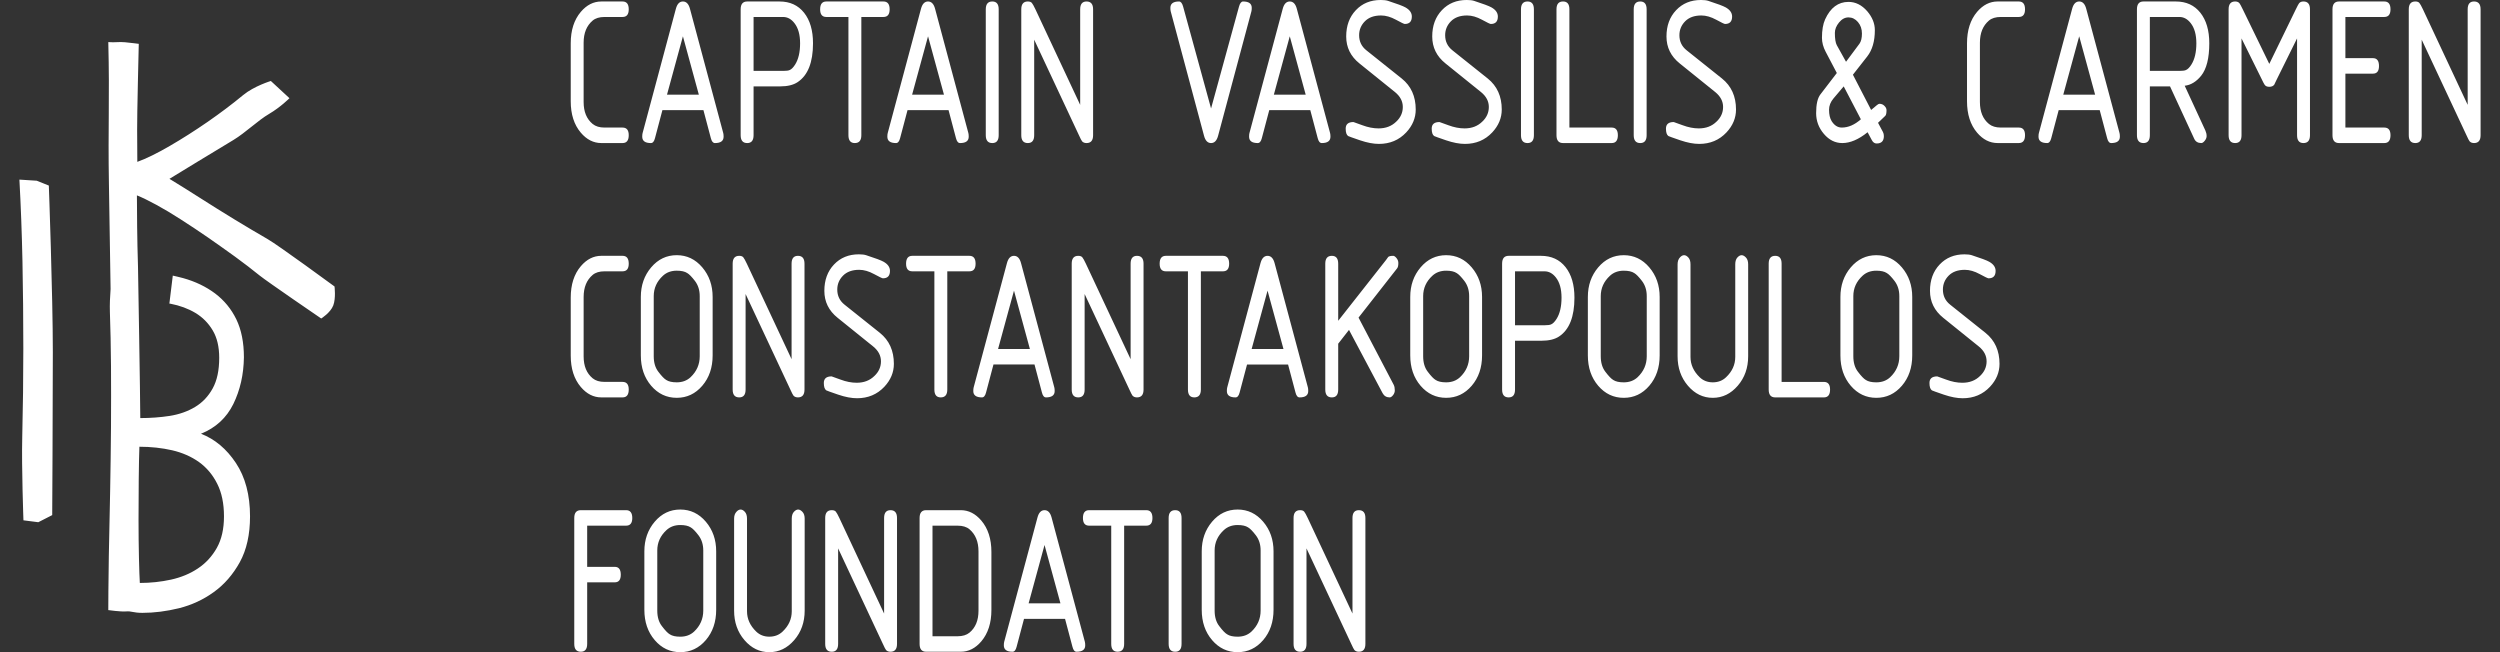 <?xml version="1.0" encoding="UTF-8"?>
<svg xmlns="http://www.w3.org/2000/svg" xml:space="preserve" width="230px" height="60px" version="1.1" shape-rendering="geometricPrecision" text-rendering="geometricPrecision" image-rendering="optimizeQuality" fill-rule="evenodd" clip-rule="evenodd" viewBox="0 0 230 60" xmlns:xlink="http://www.w3.org/1999/xlink">
 <rect x="0" y="0" width="230" height="60" fill="#333333" stroke="none"/>
 <g id="logo">
  <polygon fill="aqua" fill-opacity="0" points="0,0 230,0 230,60 0,60 "/>
  <path fill="white" d="M55.615 11.736l1.66 0c0.379,0 0.569,0.234 0.569,0.703 0,0.482 -0.19,0.722 -0.569,0.722l-1.954 0c-0.715,0 -1.345,-0.318 -1.887,-0.956 -0.619,-0.729 -0.927,-1.693 -0.927,-2.89l0 -5.331c0,-1.198 0.308,-2.161 0.927,-2.891 0.542,-0.637 1.172,-0.956 1.887,-0.956l1.954 0c0.379,0 0.569,0.24 0.569,0.722 0,0.469 -0.19,0.703 -0.569,0.703l-1.66 0c-0.467,0 -0.831,0.111 -1.091,0.332 -0.553,0.469 -0.83,1.146 -0.83,2.032l0 5.467c0,0.885 0.277,1.556 0.83,2.011 0.271,0.222 0.635,0.332 1.091,0.332zm-50.811 35.653l-1.281 0.655 -1.366 -0.175c0,0 -0.18,-4.893 -0.111,-7.633 0.066,-2.737 0.1,-5.464 0.1,-8.176 0,-2.713 -0.028,-5.379 -0.079,-7.997 -0.055,-2.613 -0.149,-5.128 -0.281,-7.538 0.531,0.028 1.596,0.101 1.596,0.101l1.111 0.446c0,0 0.368,10.11 0.368,15.316 0,5.207 -0.057,15.001 -0.057,15.001zm7.96 -3.332c0.015,-1.231 0.031,-2.22 0.06,-2.957 1.064,0 2.071,0.11 3.017,0.326 0.943,0.221 1.764,0.582 2.472,1.088 0.703,0.508 1.263,1.174 1.673,1.997 0.415,0.819 0.62,1.821 0.62,2.998 0,1.15 -0.219,2.114 -0.657,2.897 -0.44,0.78 -1.018,1.41 -1.741,1.89 -0.712,0.479 -1.538,0.822 -2.469,1.029 -0.932,0.205 -1.889,0.307 -2.875,0.307 -0.029,-0.439 -0.053,-1.199 -0.08,-2.282 -0.024,-1.079 -0.039,-2.252 -0.039,-3.512 0,-1.287 0.006,-2.55 0.019,-3.781zm18.012 -17.702c0,0 -5.149,-3.78 -6.147,-4.353 -1.001,-0.575 -2.035,-1.194 -3.116,-1.85 -1.074,-0.657 -2.139,-1.321 -3.192,-1.994 -1.051,-0.67 -1.96,-1.237 -2.731,-1.705 0.661,-0.409 1.529,-0.936 2.594,-1.582 1.064,-0.641 2.161,-1.308 3.291,-1.992 1.132,-0.685 2.235,-1.787 3.288,-2.403 1.048,-0.616 1.868,-1.441 1.868,-1.441l-1.713 -1.584c0,0 -1.534,0.463 -2.546,1.296 -1.012,0.836 -2.103,1.657 -3.272,2.467 -1.17,0.809 -2.334,1.549 -3.491,2.22 -1.157,0.673 -2.149,1.157 -2.975,1.458 0,-0.876 -0.003,-1.864 -0.017,-2.962 -0.016,-1.091 0.15,-7.896 0.15,-7.896 0,0 -0.696,-0.093 -1.269,-0.147 -0.573,-0.055 -0.897,0.041 -1.535,-0.014 0.134,5.285 -0.035,7.747 0.058,13.035 0.046,2.511 0.102,6.347 0.153,9.683 -0.051,0.66 -0.086,1.439 -0.064,2.114 0.055,1.523 0.086,3.173 0.102,4.954 0.011,1.78 0.011,3.658 0,5.63 -0.016,1.971 -0.041,3.96 -0.08,5.957 -0.04,2.004 -0.08,3.971 -0.12,5.902 -0.041,1.928 -0.049,4.982 -0.049,4.982 0,0 1.131,0.162 1.636,0.122 0.507,-0.043 0.654,0.132 1.504,0.132 1.09,0 2.215,-0.145 3.373,-0.428 1.157,-0.292 2.221,-0.781 3.191,-1.482 0.973,-0.699 1.77,-1.619 2.397,-2.754 0.623,-1.135 0.939,-2.54 0.939,-4.211 0,-1.972 -0.436,-3.611 -1.3,-4.912 -0.866,-1.301 -1.935,-2.198 -3.212,-2.691 1.357,-0.548 2.346,-1.461 2.974,-2.731 0.625,-1.276 0.952,-2.706 0.975,-4.298 0,-1.367 -0.232,-2.531 -0.695,-3.492 -0.467,-0.96 -1.117,-1.751 -1.954,-2.384 -0.839,-0.628 -1.821,-1.102 -2.955,-1.417 -0.351,-0.097 -0.636,-0.156 -0.939,-0.226l-0.314 2.572c0.038,0.006 0.077,0.009 0.114,0.017 0.851,0.165 1.61,0.445 2.277,0.842 0.664,0.398 1.195,0.935 1.593,1.603 0.402,0.671 0.601,1.515 0.601,2.526 0,1.152 -0.199,2.09 -0.601,2.818 -0.398,0.723 -0.935,1.296 -1.613,1.702 -0.679,0.412 -1.46,0.685 -2.335,0.826 -0.878,0.136 -1.786,0.201 -2.713,0.201 0,-1.751 -0.206,-13.764 -0.21,-13.915 -0.042,-1.316 -0.065,-2.541 -0.079,-3.678 -0.016,-1.138 -0.021,-2.104 -0.021,-2.897 0.478,0.192 1.07,0.478 1.778,0.864 0.7,0.382 1.462,0.833 2.272,1.358 0.811,0.516 1.642,1.073 2.496,1.659 0.849,0.59 1.679,1.18 2.493,1.767 0.811,0.594 1.563,1.166 2.253,1.728 0.696,0.561 5.664,3.953 5.664,3.953 0,0 0.856,-0.532 1.11,-1.205 0.253,-0.67 0.114,-1.744 0.114,-1.744zm93.538 32.883l-4.117 -8.787 0 8.787c0,0.482 -0.196,0.723 -0.586,0.723 -0.402,0 -0.603,-0.241 -0.603,-0.723l0 -11.58c0,-0.481 0.201,-0.722 0.603,-0.722 0.173,0 0.298,0.045 0.374,0.136 0.076,0.091 0.185,0.286 0.326,0.586l4.117 8.788 0 -8.788c0,-0.481 0.195,-0.722 0.586,-0.722 0.4,0 0.602,0.241 0.602,0.722l0 11.58c0,0.482 -0.202,0.723 -0.602,0.723 -0.174,0 -0.31,-0.052 -0.407,-0.157 -0.055,-0.065 -0.152,-0.253 -0.293,-0.566zm-12.568 -8.597l0 5.536c0,0.585 0.141,1.059 0.423,1.422 0.304,0.404 0.548,0.657 0.733,0.76 0.216,0.144 0.537,0.216 0.96,0.216 0.51,0 0.933,-0.156 1.269,-0.468 0.564,-0.533 0.846,-1.177 0.846,-1.93l0 -5.536c0,-0.545 -0.146,-1.009 -0.439,-1.393 -0.293,-0.383 -0.532,-0.627 -0.717,-0.731 -0.216,-0.142 -0.536,-0.215 -0.959,-0.215 -0.511,0 -0.934,0.157 -1.27,0.468 -0.564,0.521 -0.846,1.144 -0.846,1.871zm5.419 0.077l0 5.382c0,1.117 -0.317,2.047 -0.952,2.788 -0.635,0.742 -1.418,1.112 -2.351,1.112 -0.934,0 -1.717,-0.37 -2.352,-1.112 -0.634,-0.741 -0.951,-1.671 -0.951,-2.788l0 -5.382c0,-1.066 0.317,-1.972 0.951,-2.72 0.635,-0.747 1.418,-1.121 2.352,-1.121 0.933,0 1.716,0.374 2.351,1.121 0.635,0.748 0.952,1.654 0.952,2.72zm-9.65 8.52l0 -11.58c0,-0.481 0.201,-0.722 0.602,-0.722 0.391,0 0.586,0.241 0.586,0.722l0 11.58c0,0.482 -0.195,0.723 -0.586,0.723 -0.401,0 -0.602,-0.241 -0.602,-0.723zm-2.06 -10.877l-2.034 0 0 10.877c0,0.482 -0.201,0.722 -0.602,0.722 -0.391,0 -0.586,-0.24 -0.586,-0.722l0 -10.877 -2.034 0c-0.379,0 -0.569,-0.234 -0.569,-0.703 0,-0.481 0.19,-0.722 0.569,-0.722l5.256 0c0.38,0 0.57,0.241 0.57,0.722 0,0.469 -0.19,0.703 -0.57,0.703zm-9.358 1.777l-1.465 5.371 2.93 0 -1.465 -5.371zm1.887 6.796l-3.775 0 -0.683 2.577c-0.076,0.3 -0.201,0.449 -0.375,0.449 -0.531,0 -0.798,-0.195 -0.798,-0.585 0,-0.143 0.011,-0.254 0.033,-0.332l3.059 -11.424c0.12,-0.456 0.336,-0.683 0.652,-0.683 0.314,0 0.531,0.227 0.651,0.683l3.059 11.424c0.021,0.078 0.033,0.189 0.033,0.332 0,0.39 -0.266,0.585 -0.798,0.585 -0.174,0 -0.298,-0.149 -0.374,-0.449l-0.684 -2.577zm-12.194 -8.573l0 10.174 2.311 0c0.455,0 0.819,-0.11 1.09,-0.331 0.553,-0.457 0.83,-1.127 0.83,-2.013l0 -5.467c0,-0.885 -0.277,-1.562 -0.83,-2.031 -0.261,-0.221 -0.625,-0.332 -1.09,-0.332l-2.311 0zm2.603 11.599l-3.189 0c-0.402,0 -0.602,-0.24 -0.602,-0.722l0 -11.58c0,-0.481 0.2,-0.722 0.602,-0.722l3.189 0c0.716,0 1.345,0.319 1.888,0.957 0.618,0.728 0.928,1.692 0.928,2.889l0 5.332c0,1.197 -0.31,2.161 -0.928,2.89 -0.543,0.638 -1.172,0.956 -1.888,0.956zm-7.17 -0.722l-4.116 -8.787 0 8.787c0,0.482 -0.196,0.723 -0.586,0.723 -0.402,0 -0.603,-0.241 -0.603,-0.723l0 -11.58c0,-0.481 0.201,-0.722 0.603,-0.722 0.173,0 0.298,0.045 0.373,0.136 0.077,0.091 0.185,0.286 0.327,0.586l4.116 8.788 0 -8.788c0,-0.481 0.196,-0.722 0.586,-0.722 0.401,0 0.602,0.241 0.602,0.722l0 11.58c0,0.482 -0.201,0.723 -0.602,0.723 -0.174,0 -0.309,-0.052 -0.406,-0.157 -0.055,-0.065 -0.152,-0.253 -0.294,-0.566zm-7.194 -11.523l0 8.463c0,1.066 -0.32,1.97 -0.961,2.711 -0.639,0.74 -1.404,1.111 -2.294,1.111 -0.889,0 -1.651,-0.371 -2.285,-1.111 -0.636,-0.741 -0.952,-1.645 -0.952,-2.711l0 -8.463c0,-0.272 0.074,-0.486 0.227,-0.643 0.119,-0.13 0.244,-0.195 0.374,-0.195 0.13,0 0.261,0.072 0.391,0.215 0.13,0.143 0.195,0.351 0.195,0.623l0 8.52c0,0.702 0.282,1.326 0.847,1.871 0.325,0.312 0.725,0.468 1.203,0.468 0.489,0 0.895,-0.156 1.222,-0.468 0.563,-0.533 0.845,-1.156 0.845,-1.871l0 -8.52c0,-0.272 0.065,-0.48 0.195,-0.623 0.131,-0.143 0.261,-0.215 0.391,-0.215 0.131,0 0.263,0.072 0.398,0.215 0.136,0.143 0.204,0.351 0.204,0.623zm-13.56 2.926l0 5.536c0,0.585 0.141,1.059 0.423,1.422 0.304,0.404 0.548,0.657 0.732,0.76 0.217,0.144 0.537,0.216 0.961,0.216 0.509,0 0.932,-0.156 1.269,-0.468 0.564,-0.533 0.846,-1.177 0.846,-1.93l0 -5.536c0,-0.545 -0.147,-1.009 -0.439,-1.393 -0.293,-0.383 -0.532,-0.627 -0.717,-0.731 -0.217,-0.142 -0.536,-0.215 -0.959,-0.215 -0.511,0 -0.934,0.157 -1.27,0.468 -0.564,0.521 -0.846,1.144 -0.846,1.871zm5.419 0.077l0 5.382c0,1.117 -0.318,2.047 -0.952,2.788 -0.635,0.742 -1.419,1.112 -2.351,1.112 -0.934,0 -1.717,-0.37 -2.352,-1.112 -0.635,-0.741 -0.952,-1.671 -0.952,-2.788l0 -5.382c0,-1.066 0.317,-1.972 0.952,-2.72 0.635,-0.747 1.418,-1.121 2.352,-1.121 0.932,0 1.716,0.374 2.351,1.121 0.634,0.748 0.952,1.654 0.952,2.72zm-9.329 2.857l-2.539 0 0 5.663c0,0.482 -0.196,0.722 -0.586,0.722 -0.401,0 -0.602,-0.24 -0.602,-0.722l0 -11.58c0,-0.481 0.201,-0.722 0.602,-0.722l4.166 0c0.38,0 0.57,0.241 0.57,0.722 0,0.469 -0.19,0.703 -0.57,0.703l-3.58 0 0 3.789 2.539 0c0.368,0 0.553,0.241 0.553,0.722 0,0.469 -0.185,0.703 -0.553,0.703zm122.854 -25.547l3.255 2.597c0.857,0.69 1.287,1.64 1.287,2.851 0,0.78 -0.294,1.484 -0.879,2.11 -0.662,0.702 -1.498,1.053 -2.507,1.053 -0.51,0 -1.09,-0.11 -1.741,-0.332 -0.683,-0.234 -1.047,-0.364 -1.09,-0.391 -0.152,-0.103 -0.228,-0.33 -0.228,-0.682 0,-0.404 0.239,-0.606 0.716,-0.606 0.021,0 0.293,0.097 0.813,0.292 0.522,0.197 1.02,0.294 1.498,0.294 0.661,0 1.204,-0.208 1.627,-0.625 0.401,-0.377 0.603,-0.826 0.603,-1.347 0,-0.521 -0.239,-0.977 -0.717,-1.367l-3.27 -2.636c-0.814,-0.652 -1.221,-1.478 -1.221,-2.481 0,-0.989 0.295,-1.797 0.887,-2.421 0.591,-0.625 1.353,-0.938 2.286,-0.938 0.282,0 0.504,0.027 0.667,0.079 0.847,0.273 1.383,0.475 1.611,0.605 0.39,0.221 0.586,0.502 0.586,0.84 0,0.456 -0.217,0.683 -0.651,0.683 -0.066,0 -0.336,-0.13 -0.814,-0.39 -0.477,-0.261 -0.933,-0.392 -1.367,-0.392 -0.64,0 -1.136,0.18 -1.489,0.538 -0.352,0.359 -0.528,0.785 -0.528,1.279 0,0.573 0.223,1.035 0.666,1.387zm-8.907 -0.786l0 5.535c0,0.585 0.141,1.059 0.423,1.423 0.304,0.403 0.548,0.657 0.733,0.76 0.216,0.143 0.536,0.215 0.96,0.215 0.51,0 0.933,-0.156 1.269,-0.468 0.564,-0.533 0.846,-1.176 0.846,-1.93l0 -5.535c0,-0.546 -0.147,-1.01 -0.439,-1.394 -0.293,-0.382 -0.532,-0.626 -0.717,-0.73 -0.216,-0.143 -0.536,-0.215 -0.959,-0.215 -0.511,0 -0.934,0.156 -1.269,0.467 -0.565,0.521 -0.847,1.144 -0.847,1.872zm5.419 0.076l0 5.383c0,1.117 -0.318,2.047 -0.952,2.788 -0.635,0.741 -1.418,1.111 -2.351,1.111 -0.934,0 -1.717,-0.37 -2.352,-1.111 -0.635,-0.741 -0.952,-1.671 -0.952,-2.788l0 -5.383c0,-1.065 0.317,-1.971 0.952,-2.719 0.635,-0.748 1.418,-1.122 2.352,-1.122 0.933,0 1.716,0.374 2.351,1.122 0.634,0.748 0.952,1.654 0.952,2.719zm-12.018 -3.059l0 10.876 3.89 0c0.379,0 0.569,0.235 0.569,0.703 0,0.483 -0.19,0.723 -0.569,0.723l-4.476 0c-0.401,0 -0.602,-0.24 -0.602,-0.723l0 -11.579c0,-0.482 0.201,-0.723 0.602,-0.723 0.391,0 0.586,0.241 0.586,0.723zm-3.077 0.057l0 8.462c0,1.066 -0.32,1.971 -0.96,2.711 -0.64,0.741 -1.405,1.111 -2.295,1.111 -0.889,0 -1.651,-0.37 -2.286,-1.111 -0.635,-0.74 -0.952,-1.645 -0.952,-2.711l0 -8.462c0,-0.273 0.076,-0.487 0.228,-0.644 0.119,-0.129 0.244,-0.195 0.374,-0.195 0.13,0 0.261,0.072 0.39,0.215 0.131,0.143 0.196,0.351 0.196,0.624l0 8.519c0,0.702 0.281,1.326 0.846,1.872 0.326,0.312 0.726,0.468 1.204,0.468 0.489,0 0.895,-0.156 1.221,-0.468 0.564,-0.533 0.847,-1.156 0.847,-1.872l0 -8.519c0,-0.273 0.064,-0.481 0.194,-0.624 0.13,-0.143 0.26,-0.215 0.391,-0.215 0.13,0 0.263,0.072 0.398,0.215 0.137,0.143 0.204,0.351 0.204,0.624zm-13.561 2.926l0 5.535c0,0.585 0.142,1.059 0.423,1.423 0.304,0.403 0.548,0.657 0.733,0.76 0.216,0.143 0.537,0.215 0.96,0.215 0.51,0 0.933,-0.156 1.269,-0.468 0.564,-0.533 0.846,-1.176 0.846,-1.93l0 -5.535c0,-0.546 -0.146,-1.01 -0.439,-1.394 -0.293,-0.382 -0.532,-0.626 -0.716,-0.73 -0.217,-0.143 -0.537,-0.215 -0.96,-0.215 -0.51,0 -0.934,0.156 -1.27,0.467 -0.564,0.521 -0.846,1.144 -0.846,1.872zm5.419 0.076l0 5.383c0,1.117 -0.317,2.047 -0.952,2.788 -0.635,0.741 -1.418,1.111 -2.351,1.111 -0.934,0 -1.717,-0.37 -2.352,-1.111 -0.634,-0.741 -0.951,-1.671 -0.951,-2.788l0 -5.383c0,-1.065 0.317,-1.971 0.951,-2.719 0.635,-0.748 1.418,-1.122 2.352,-1.122 0.933,0 1.716,0.374 2.351,1.122 0.635,0.748 0.952,1.654 0.952,2.719zm-10.59 -2.356l-2.717 0 0 4.96 2.749 0c0.271,0 0.461,-0.026 0.57,-0.079 0.162,-0.064 0.331,-0.233 0.505,-0.507 0.303,-0.482 0.455,-1.133 0.455,-1.953 0,-0.794 -0.173,-1.413 -0.52,-1.855 -0.294,-0.377 -0.641,-0.566 -1.042,-0.566zm-3.304 -1.426l2.978 0c0.955,0 1.707,0.345 2.254,1.035 0.548,0.691 0.822,1.627 0.822,2.812 0,1.758 -0.471,2.949 -1.416,3.574 -0.39,0.26 -0.927,0.39 -1.61,0.39l-2.441 0 0 4.492c0,0.481 -0.195,0.722 -0.587,0.722 -0.401,0 -0.601,-0.241 -0.601,-0.722l0 -11.58c0,-0.481 0.2,-0.723 0.601,-0.723zm-7.864 3.706l0 5.535c0,0.585 0.141,1.059 0.423,1.423 0.304,0.403 0.548,0.657 0.732,0.76 0.217,0.143 0.537,0.215 0.96,0.215 0.51,0 0.934,-0.156 1.27,-0.468 0.564,-0.533 0.846,-1.176 0.846,-1.93l0 -5.535c0,-0.546 -0.147,-1.01 -0.439,-1.394 -0.294,-0.382 -0.532,-0.626 -0.717,-0.73 -0.216,-0.143 -0.536,-0.215 -0.96,-0.215 -0.51,0 -0.933,0.156 -1.269,0.467 -0.564,0.521 -0.846,1.144 -0.846,1.872zm5.419 0.076l0 5.383c0,1.117 -0.318,2.047 -0.952,2.788 -0.636,0.741 -1.418,1.111 -2.352,1.111 -0.933,0 -1.716,-0.37 -2.352,-1.111 -0.634,-0.741 -0.951,-1.671 -0.951,-2.788l0 -5.383c0,-1.065 0.317,-1.971 0.951,-2.719 0.636,-0.748 1.419,-1.122 2.352,-1.122 0.934,0 1.716,0.374 2.352,1.122 0.634,0.748 0.952,1.654 0.952,2.719zm-12.242 3.033l-0.993 1.27 0 4.218c0,0.482 -0.196,0.722 -0.586,0.722 -0.401,0 -0.603,-0.24 -0.603,-0.722l0 -11.581c0,-0.481 0.202,-0.722 0.603,-0.722 0.39,0 0.586,0.241 0.586,0.722l0 5.254 4.394 -5.585c0.075,-0.091 0.146,-0.189 0.211,-0.293 0.087,-0.065 0.239,-0.098 0.456,-0.098 0.087,0 0.187,0.068 0.301,0.205 0.114,0.137 0.171,0.29 0.171,0.459 0,0.235 -0.038,0.397 -0.114,0.489l-3.548 4.53 3.239 6.19c0.065,0.131 0.097,0.3 0.097,0.507 0,0.157 -0.054,0.303 -0.163,0.441 -0.108,0.136 -0.211,0.204 -0.309,0.204 -0.292,0 -0.509,-0.13 -0.651,-0.39l-3.091 -5.82zm-7.493 -3.612l-1.464 5.37 2.929 0 -1.465 -5.37zm1.888 6.795l-3.775 0 -0.683 2.578c-0.076,0.299 -0.202,0.449 -0.375,0.449 -0.532,0 -0.798,-0.195 -0.798,-0.585 0,-0.143 0.011,-0.254 0.033,-0.333l3.059 -11.424c0.12,-0.455 0.336,-0.682 0.651,-0.682 0.315,0 0.532,0.227 0.651,0.682l3.06 11.424c0.021,0.079 0.032,0.19 0.032,0.333 0,0.39 -0.265,0.585 -0.797,0.585 -0.174,0 -0.299,-0.15 -0.375,-0.449l-0.683 -2.578zm-5.99 -8.572l-2.033 0 0 10.877c0,0.481 -0.202,0.722 -0.603,0.722 -0.391,0 -0.586,-0.241 -0.586,-0.722l0 -10.877 -2.034 0c-0.38,0 -0.569,-0.234 -0.569,-0.703 0,-0.481 0.189,-0.723 0.569,-0.723l5.256 0c0.38,0 0.57,0.242 0.57,0.723 0,0.469 -0.19,0.703 -0.57,0.703zm-8.61 10.877l-4.117 -8.788 0 8.788c0,0.482 -0.195,0.722 -0.586,0.722 -0.401,0 -0.602,-0.24 -0.602,-0.722l0 -11.58c0,-0.481 0.201,-0.722 0.602,-0.722 0.174,0 0.298,0.045 0.374,0.136 0.077,0.091 0.185,0.287 0.326,0.586l4.117 8.787 0 -8.787c0,-0.481 0.196,-0.722 0.586,-0.722 0.401,0 0.603,0.241 0.603,0.722l0 11.58c0,0.482 -0.202,0.722 -0.603,0.722 -0.174,0 -0.309,-0.052 -0.407,-0.156 -0.054,-0.065 -0.151,-0.254 -0.293,-0.566zm-10.616 -9.1l-1.465 5.37 2.929 0 -1.464 -5.37zm1.888 6.795l-3.776 0 -0.683 2.578c-0.076,0.299 -0.202,0.449 -0.374,0.449 -0.533,0 -0.799,-0.195 -0.799,-0.585 0,-0.143 0.012,-0.254 0.033,-0.333l3.06 -11.424c0.119,-0.455 0.336,-0.682 0.651,-0.682 0.314,0 0.532,0.227 0.651,0.682l3.059 11.424c0.022,0.079 0.033,0.19 0.033,0.333 0,0.39 -0.266,0.585 -0.798,0.585 -0.174,0 -0.299,-0.15 -0.374,-0.449l-0.683 -2.578zm-5.991 -8.572l-2.033 0 0 10.877c0,0.481 -0.202,0.722 -0.603,0.722 -0.39,0 -0.585,-0.241 -0.585,-0.722l0 -10.877 -2.034 0c-0.38,0 -0.57,-0.234 -0.57,-0.703 0,-0.481 0.19,-0.723 0.57,-0.723l5.255 0c0.381,0 0.57,0.242 0.57,0.723 0,0.469 -0.189,0.703 -0.57,0.703zm-11.488 3.066l3.255 2.597c0.857,0.69 1.286,1.64 1.286,2.851 0,0.78 -0.293,1.484 -0.879,2.11 -0.662,0.702 -1.498,1.053 -2.506,1.053 -0.511,0 -1.091,-0.11 -1.742,-0.332 -0.683,-0.234 -1.047,-0.364 -1.09,-0.391 -0.152,-0.103 -0.228,-0.33 -0.228,-0.682 0,-0.404 0.239,-0.606 0.716,-0.606 0.021,0 0.293,0.097 0.813,0.292 0.521,0.197 1.02,0.294 1.498,0.294 0.662,0 1.204,-0.208 1.627,-0.625 0.401,-0.377 0.603,-0.826 0.603,-1.347 0,-0.521 -0.239,-0.977 -0.717,-1.367l-3.27 -2.636c-0.814,-0.652 -1.221,-1.478 -1.221,-2.481 0,-0.989 0.295,-1.797 0.887,-2.421 0.591,-0.625 1.353,-0.938 2.286,-0.938 0.282,0 0.505,0.027 0.667,0.079 0.847,0.273 1.384,0.475 1.611,0.605 0.391,0.221 0.586,0.502 0.586,0.84 0,0.456 -0.217,0.683 -0.651,0.683 -0.065,0 -0.336,-0.13 -0.814,-0.39 -0.477,-0.261 -0.932,-0.392 -1.366,-0.392 -0.641,0 -1.137,0.18 -1.489,0.538 -0.353,0.359 -0.529,0.785 -0.529,1.279 0,0.573 0.223,1.035 0.667,1.387zm-4.984 7.811l-4.117 -8.788 0 8.788c0,0.482 -0.196,0.722 -0.586,0.722 -0.402,0 -0.603,-0.24 -0.603,-0.722l0 -11.58c0,-0.481 0.201,-0.722 0.603,-0.722 0.173,0 0.298,0.045 0.374,0.136 0.076,0.091 0.184,0.287 0.326,0.586l4.117 8.787 0 -8.787c0,-0.481 0.195,-0.722 0.586,-0.722 0.401,0 0.602,0.241 0.602,0.722l0 11.58c0,0.482 -0.201,0.722 -0.602,0.722 -0.174,0 -0.31,-0.052 -0.407,-0.156 -0.055,-0.065 -0.152,-0.254 -0.293,-0.566zm-12.568 -8.597l0 5.535c0,0.585 0.142,1.059 0.423,1.423 0.304,0.403 0.548,0.657 0.733,0.76 0.216,0.143 0.537,0.215 0.96,0.215 0.51,0 0.933,-0.156 1.269,-0.468 0.564,-0.533 0.846,-1.176 0.846,-1.93l0 -5.535c0,-0.546 -0.147,-1.01 -0.439,-1.394 -0.293,-0.382 -0.532,-0.626 -0.716,-0.73 -0.217,-0.143 -0.537,-0.215 -0.96,-0.215 -0.51,0 -0.934,0.156 -1.27,0.467 -0.564,0.521 -0.846,1.144 -0.846,1.872zm5.419 0.076l0 5.383c0,1.117 -0.317,2.047 -0.952,2.788 -0.635,0.741 -1.418,1.111 -2.351,1.111 -0.934,0 -1.717,-0.37 -2.352,-1.111 -0.634,-0.741 -0.951,-1.671 -0.951,-2.788l0 -5.383c0,-1.065 0.317,-1.971 0.951,-2.719 0.635,-0.748 1.418,-1.122 2.352,-1.122 0.933,0 1.716,0.374 2.351,1.122 0.635,0.748 0.952,1.654 0.952,2.719zm-9.947 7.817l1.66 0c0.379,0 0.569,0.235 0.569,0.703 0,0.483 -0.19,0.723 -0.569,0.723l-1.954 0c-0.715,0 -1.345,-0.319 -1.887,-0.957 -0.619,-0.729 -0.927,-1.692 -0.927,-2.89l0 -5.331c0,-1.198 0.308,-2.161 0.927,-2.89 0.542,-0.637 1.172,-0.957 1.887,-0.957l1.954 0c0.379,0 0.569,0.241 0.569,0.723 0,0.469 -0.19,0.703 -0.569,0.703l-1.66 0c-0.467,0 -0.831,0.111 -1.091,0.332 -0.553,0.468 -0.83,1.145 -0.83,2.031l0 5.468c0,0.885 0.277,1.555 0.83,2.011 0.271,0.222 0.635,0.331 1.091,0.331zm171.298 -22.696l-4.117 -8.787 0 8.787c0,0.482 -0.196,0.723 -0.586,0.723 -0.402,0 -0.603,-0.241 -0.603,-0.723l0 -11.58c0,-0.481 0.201,-0.722 0.603,-0.722 0.173,0 0.298,0.046 0.373,0.137 0.077,0.09 0.185,0.286 0.326,0.585l4.117 8.788 0 -8.788c0,-0.481 0.195,-0.722 0.586,-0.722 0.401,0 0.602,0.241 0.602,0.722l0 11.58c0,0.482 -0.201,0.723 -0.602,0.723 -0.174,0 -0.309,-0.052 -0.406,-0.157 -0.055,-0.064 -0.153,-0.254 -0.293,-0.566zm-11.137 -5.663l0 4.96 3.58 0c0.379,0 0.569,0.234 0.569,0.703 0,0.482 -0.19,0.723 -0.569,0.723l-4.166 0c-0.402,0 -0.602,-0.241 -0.602,-0.723l0 -11.58c0,-0.481 0.2,-0.722 0.602,-0.722l4.166 0c0.379,0 0.569,0.241 0.569,0.722 0,0.469 -0.19,0.703 -0.569,0.703l-3.58 0 0 3.789 2.538 0c0.369,0 0.553,0.241 0.553,0.723 0,0.468 -0.184,0.702 -0.553,0.702l-2.538 0zm-7.652 0.606l-1.904 -3.848 0 8.905c0,0.482 -0.195,0.723 -0.586,0.723 -0.402,0 -0.602,-0.241 -0.602,-0.723l0 -11.58c0,-0.481 0.2,-0.722 0.602,-0.722 0.184,0 0.32,0.058 0.407,0.175 0.043,0.053 0.141,0.235 0.293,0.547l2.441 5.019 2.441 -5.019c0.152,-0.312 0.249,-0.494 0.293,-0.547 0.086,-0.117 0.222,-0.175 0.407,-0.175 0.401,0 0.602,0.241 0.602,0.722l0 11.58c0,0.482 -0.201,0.723 -0.602,0.723 -0.391,0 -0.586,-0.241 -0.586,-0.723l0 -8.905 -1.904 3.848c-0.065,0.143 -0.131,0.28 -0.195,0.41 -0.098,0.13 -0.25,0.195 -0.456,0.195 -0.207,0 -0.35,-0.065 -0.432,-0.195 -0.081,-0.13 -0.154,-0.267 -0.219,-0.41zm-7.621 -5.82l-2.717 0 0 4.96 2.749 0c0.272,0 0.461,-0.025 0.57,-0.078 0.163,-0.064 0.331,-0.234 0.505,-0.507 0.303,-0.482 0.455,-1.133 0.455,-1.953 0,-0.795 -0.173,-1.413 -0.52,-1.855 -0.294,-0.377 -0.641,-0.567 -1.042,-0.567zm-3.304 -1.425l2.978 0c0.956,0 1.707,0.345 2.255,1.035 0.547,0.69 0.822,1.627 0.822,2.812 0,1.367 -0.251,2.363 -0.75,2.988 -0.444,0.546 -0.948,0.853 -1.512,0.917l1.903 4.121c0.076,0.169 0.114,0.339 0.114,0.507 0,0.144 -0.056,0.287 -0.17,0.431 -0.114,0.142 -0.221,0.214 -0.318,0.214 -0.314,0 -0.532,-0.13 -0.651,-0.391l-2.229 -4.823 -1.855 0 0 4.491c0,0.482 -0.195,0.723 -0.587,0.723 -0.401,0 -0.601,-0.241 -0.601,-0.723l0 -11.58c0,-0.481 0.2,-0.722 0.601,-0.722zm-5.913 3.202l-1.465 5.371 2.93 0 -1.465 -5.371zm1.888 6.796l-3.776 0 -0.683 2.578c-0.076,0.299 -0.201,0.449 -0.374,0.449 -0.532,0 -0.798,-0.196 -0.798,-0.586 0,-0.143 0.011,-0.254 0.033,-0.332l3.059 -11.424c0.119,-0.456 0.336,-0.683 0.651,-0.683 0.315,0 0.532,0.227 0.651,0.683l3.06 11.424c0.021,0.078 0.032,0.189 0.032,0.332 0,0.39 -0.266,0.586 -0.797,0.586 -0.174,0 -0.299,-0.15 -0.375,-0.449l-0.683 -2.578zm-9.102 1.601l1.66 0c0.381,0 0.57,0.234 0.57,0.703 0,0.482 -0.189,0.722 -0.57,0.722l-1.953 0c-0.715,0 -1.345,-0.318 -1.888,-0.956 -0.618,-0.729 -0.926,-1.693 -0.926,-2.89l0 -5.331c0,-1.198 0.308,-2.161 0.926,-2.891 0.543,-0.637 1.173,-0.956 1.888,-0.956l1.953 0c0.381,0 0.57,0.24 0.57,0.722 0,0.469 -0.189,0.703 -0.57,0.703l-1.66 0c-0.466,0 -0.83,0.111 -1.09,0.332 -0.554,0.469 -0.83,1.146 -0.83,2.032l0 5.467c0,0.885 0.276,1.556 0.83,2.011 0.271,0.222 0.634,0.332 1.09,0.332zm-15.085 -7.576l0.847 1.523 1.236 -1.66c0.152,-0.208 0.228,-0.521 0.228,-0.938 0,-0.416 -0.122,-0.768 -0.366,-1.055 -0.245,-0.285 -0.535,-0.429 -0.87,-0.429 -0.327,0 -0.617,0.156 -0.871,0.469 -0.255,0.313 -0.383,0.632 -0.383,0.957 0,0.534 0.06,0.911 0.179,1.133zm0.634 3.788l-0.943 1.113c-0.271,0.325 -0.406,0.67 -0.406,1.035 0,0.443 0.081,0.794 0.243,1.054 0.25,0.391 0.559,0.586 0.928,0.586 0.596,0 1.182,-0.253 1.757,-0.761l-1.579 -3.027zm-2.147 0.742l1.513 -1.973 -1.025 -1.952c-0.228,-0.43 -0.342,-0.859 -0.342,-1.289 0,-0.703 0.098,-1.269 0.293,-1.699 0.489,-1.067 1.204,-1.602 2.149,-1.602 0.651,0 1.225,0.288 1.724,0.86 0.467,0.547 0.7,1.127 0.7,1.738 0,1.016 -0.233,1.823 -0.7,2.421l-1.318 1.68 1.676 3.242 0.537 -0.449c0.098,-0.079 0.174,-0.118 0.228,-0.118 0.184,0 0.338,0.066 0.463,0.195 0.126,0.129 0.188,0.258 0.188,0.388 0,0.272 -0.038,0.447 -0.114,0.525l-0.667 0.64 0.456 0.855c0.054,0.104 0.081,0.227 0.081,0.369 0,0.453 -0.223,0.68 -0.667,0.68 -0.185,0 -0.331,-0.103 -0.44,-0.307l-0.39 -0.728c-0.825,0.664 -1.6,0.996 -2.327,0.996 -0.651,0 -1.216,-0.28 -1.692,-0.84 -0.478,-0.559 -0.716,-1.197 -0.716,-1.914 0,-0.806 0.129,-1.379 0.39,-1.718zm-12.303 -4.062l3.255 2.598c0.857,0.689 1.287,1.64 1.287,2.85 0,0.781 -0.294,1.485 -0.88,2.11 -0.662,0.703 -1.497,1.054 -2.506,1.054 -0.51,0 -1.09,-0.111 -1.741,-0.332 -0.683,-0.234 -1.047,-0.364 -1.09,-0.391 -0.153,-0.104 -0.228,-0.331 -0.228,-0.683 0,-0.403 0.238,-0.606 0.716,-0.606 0.021,0 0.293,0.098 0.813,0.293 0.521,0.196 1.02,0.293 1.497,0.293 0.662,0 1.204,-0.208 1.627,-0.625 0.402,-0.377 0.603,-0.826 0.603,-1.347 0,-0.52 -0.238,-0.976 -0.717,-1.367l-3.27 -2.636c-0.814,-0.651 -1.221,-1.478 -1.221,-2.481 0,-0.989 0.296,-1.796 0.888,-2.42 0.591,-0.626 1.353,-0.938 2.286,-0.938 0.281,0 0.504,0.026 0.667,0.078 0.846,0.274 1.383,0.476 1.611,0.605 0.39,0.222 0.586,0.502 0.586,0.84 0,0.456 -0.217,0.684 -0.652,0.684 -0.065,0 -0.335,-0.13 -0.813,-0.391 -0.477,-0.26 -0.933,-0.391 -1.367,-0.391 -0.64,0 -1.136,0.179 -1.489,0.537 -0.352,0.359 -0.528,0.785 -0.528,1.28 0,0.573 0.222,1.034 0.666,1.386zm-4.869 7.811l0 -11.58c0,-0.481 0.2,-0.722 0.601,-0.722 0.392,0 0.587,0.241 0.587,0.722l0 11.58c0,0.482 -0.195,0.723 -0.587,0.723 -0.401,0 -0.601,-0.241 -0.601,-0.723zm-5.918 -11.58l0 10.877 3.889 0c0.38,0 0.57,0.234 0.57,0.703 0,0.482 -0.19,0.723 -0.57,0.723l-4.475 0c-0.401,0 -0.602,-0.241 -0.602,-0.723l0 -11.58c0,-0.482 0.201,-0.722 0.602,-0.722 0.391,0 0.586,0.24 0.586,0.722zm-4.454 11.58l0 -11.58c0,-0.481 0.201,-0.722 0.602,-0.722 0.391,0 0.587,0.241 0.587,0.722l0 11.58c0,0.482 -0.196,0.723 -0.587,0.723 -0.401,0 -0.602,-0.241 -0.602,-0.723zm-6.31 -7.811l3.254 2.598c0.857,0.689 1.287,1.64 1.287,2.85 0,0.781 -0.294,1.485 -0.879,2.11 -0.662,0.703 -1.498,1.054 -2.506,1.054 -0.51,0 -1.091,-0.111 -1.742,-0.332 -0.683,-0.234 -1.047,-0.364 -1.09,-0.391 -0.152,-0.104 -0.228,-0.331 -0.228,-0.683 0,-0.403 0.238,-0.606 0.717,-0.606 0.02,0 0.292,0.098 0.812,0.293 0.521,0.196 1.021,0.293 1.497,0.293 0.662,0 1.205,-0.208 1.628,-0.625 0.401,-0.377 0.602,-0.826 0.602,-1.347 0,-0.52 -0.238,-0.976 -0.716,-1.367l-3.27 -2.636c-0.814,-0.651 -1.222,-1.478 -1.222,-2.481 0,-0.989 0.296,-1.796 0.888,-2.42 0.591,-0.626 1.353,-0.938 2.286,-0.938 0.282,0 0.504,0.026 0.667,0.078 0.846,0.274 1.383,0.476 1.611,0.605 0.391,0.222 0.586,0.502 0.586,0.84 0,0.456 -0.217,0.684 -0.651,0.684 -0.065,0 -0.336,-0.13 -0.814,-0.391 -0.477,-0.26 -0.933,-0.391 -1.366,-0.391 -0.641,0 -1.137,0.179 -1.489,0.537 -0.353,0.359 -0.529,0.785 -0.529,1.28 0,0.573 0.222,1.034 0.667,1.386zm-7.914 0l3.255 2.598c0.857,0.689 1.286,1.64 1.286,2.85 0,0.781 -0.293,1.485 -0.878,2.11 -0.662,0.703 -1.498,1.054 -2.507,1.054 -0.51,0 -1.09,-0.111 -1.741,-0.332 -0.683,-0.234 -1.047,-0.364 -1.09,-0.391 -0.152,-0.104 -0.228,-0.331 -0.228,-0.683 0,-0.403 0.238,-0.606 0.716,-0.606 0.022,0 0.293,0.098 0.813,0.293 0.521,0.196 1.02,0.293 1.498,0.293 0.661,0 1.204,-0.208 1.627,-0.625 0.401,-0.377 0.602,-0.826 0.602,-1.347 0,-0.52 -0.238,-0.976 -0.716,-1.367l-3.271 -2.636c-0.813,-0.651 -1.221,-1.478 -1.221,-2.481 0,-0.989 0.296,-1.796 0.888,-2.42 0.591,-0.626 1.353,-0.938 2.286,-0.938 0.281,0 0.504,0.026 0.667,0.078 0.846,0.274 1.383,0.476 1.611,0.605 0.391,0.222 0.586,0.502 0.586,0.84 0,0.456 -0.217,0.684 -0.651,0.684 -0.066,0 -0.336,-0.13 -0.814,-0.391 -0.477,-0.26 -0.933,-0.391 -1.367,-0.391 -0.64,0 -1.136,0.179 -1.488,0.537 -0.353,0.359 -0.529,0.785 -0.529,1.28 0,0.573 0.222,1.034 0.666,1.386zm-7.047 -1.289l-1.465 5.371 2.93 0 -1.465 -5.371zm1.888 6.796l-3.776 0 -0.683 2.578c-0.076,0.299 -0.201,0.449 -0.375,0.449 -0.531,0 -0.797,-0.196 -0.797,-0.586 0,-0.143 0.01,-0.254 0.032,-0.332l3.06 -11.424c0.119,-0.456 0.336,-0.683 0.651,-0.683 0.314,0 0.532,0.227 0.651,0.683l3.059 11.424c0.021,0.078 0.033,0.189 0.033,0.332 0,0.39 -0.266,0.586 -0.798,0.586 -0.174,0 -0.298,-0.15 -0.374,-0.449l-0.683 -2.578zm-11.701 -9.53l2.571 9.374 2.572 -9.374c0.086,-0.312 0.211,-0.468 0.373,-0.468 0.532,0 0.798,0.195 0.798,0.586 0,0.143 -0.011,0.254 -0.033,0.331l-3.059 11.424c-0.119,0.456 -0.337,0.684 -0.651,0.684 -0.315,0 -0.531,-0.228 -0.651,-0.684l-3.059 -11.424c-0.022,-0.077 -0.033,-0.188 -0.033,-0.331 0,-0.391 0.266,-0.586 0.797,-0.586 0.164,0 0.288,0.156 0.375,0.468zm-9.585 11.834l-4.116 -8.787 0 8.787c0,0.482 -0.196,0.723 -0.586,0.723 -0.402,0 -0.602,-0.241 -0.602,-0.723l0 -11.58c0,-0.481 0.2,-0.722 0.602,-0.722 0.174,0 0.298,0.046 0.374,0.137 0.076,0.09 0.184,0.286 0.326,0.585l4.117 8.788 0 -8.788c0,-0.481 0.195,-0.722 0.585,-0.722 0.402,0 0.603,0.241 0.603,0.722l0 11.58c0,0.482 -0.201,0.723 -0.603,0.723 -0.174,0 -0.309,-0.052 -0.406,-0.157 -0.055,-0.064 -0.152,-0.254 -0.294,-0.566zm-8.57 0l0 -11.58c0,-0.481 0.2,-0.722 0.601,-0.722 0.392,0 0.587,0.241 0.587,0.722l0 11.58c0,0.482 -0.195,0.723 -0.587,0.723 -0.401,0 -0.601,-0.241 -0.601,-0.723zm-5.312 -9.1l-1.465 5.371 2.93 0 -1.465 -5.371zm1.888 6.796l-3.776 0 -0.683 2.578c-0.076,0.299 -0.201,0.449 -0.374,0.449 -0.532,0 -0.798,-0.196 -0.798,-0.586 0,-0.143 0.011,-0.254 0.033,-0.332l3.059 -11.424c0.12,-0.456 0.336,-0.683 0.651,-0.683 0.315,0 0.532,0.227 0.651,0.683l3.06 11.424c0.021,0.078 0.032,0.189 0.032,0.332 0,0.39 -0.265,0.586 -0.797,0.586 -0.174,0 -0.299,-0.15 -0.375,-0.449l-0.683 -2.578zm-5.99 -8.573l-2.034 0 0 10.877c0,0.482 -0.201,0.723 -0.602,0.723 -0.391,0 -0.586,-0.241 -0.586,-0.723l0 -10.877 -2.034 0c-0.38,0 -0.569,-0.234 -0.569,-0.703 0,-0.481 0.189,-0.722 0.569,-0.722l5.256 0c0.38,0 0.57,0.241 0.57,0.722 0,0.469 -0.19,0.703 -0.57,0.703zm-9.231 0l-2.718 0 0 4.96 2.749 0c0.272,0 0.462,-0.025 0.57,-0.078 0.163,-0.064 0.332,-0.234 0.506,-0.507 0.303,-0.482 0.455,-1.133 0.455,-1.953 0,-0.795 -0.173,-1.413 -0.521,-1.855 -0.293,-0.377 -0.64,-0.567 -1.041,-0.567zm-3.304 -1.425l2.978 0c0.955,0 1.706,0.345 2.254,1.035 0.547,0.69 0.822,1.627 0.822,2.812 0,1.758 -0.472,2.949 -1.416,3.573 -0.391,0.261 -0.928,0.391 -1.611,0.391l-2.441 0 0 4.491c0,0.482 -0.195,0.723 -0.586,0.723 -0.401,0 -0.602,-0.241 -0.602,-0.723l0 -11.58c0,-0.481 0.201,-0.722 0.602,-0.722zm-5.914 3.202l-1.465 5.371 2.93 0 -1.465 -5.371zm1.888 6.796l-3.776 0 -0.683 2.578c-0.076,0.299 -0.201,0.449 -0.374,0.449 -0.532,0 -0.798,-0.196 -0.798,-0.586 0,-0.143 0.01,-0.254 0.033,-0.332l3.059 -11.424c0.12,-0.456 0.336,-0.683 0.651,-0.683 0.315,0 0.532,0.227 0.651,0.683l3.06 11.424c0.021,0.078 0.032,0.189 0.032,0.332 0,0.39 -0.266,0.586 -0.798,0.586 -0.173,0 -0.298,-0.15 -0.374,-0.449l-0.683 -2.578z"/>
 </g>
</svg>
